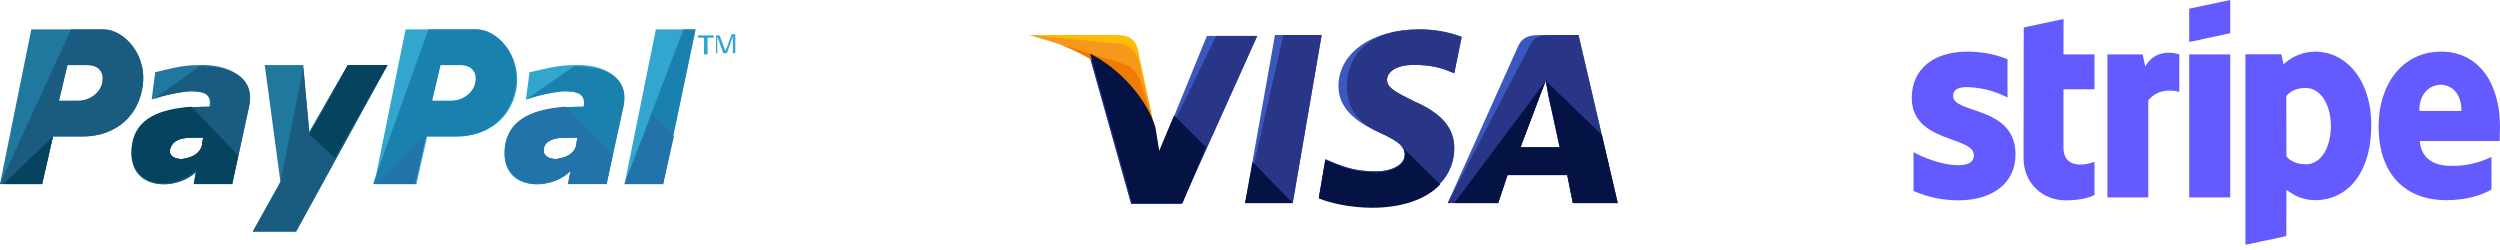 <svg width="170" height="17" viewBox="0 0 170 17" fill="none" xmlns="http://www.w3.org/2000/svg">
<g clip-path="url(#clip0_333_3307)">
<path d="M39.034 4.426C37.807 4.426 36.825 4.75 36.007 4.912L35.761 6.772C36.58 6.482 37.432 6.292 38.298 6.206C39.28 6.206 39.853 6.368 39.689 7.257C36.743 7.257 34.779 7.823 34.37 9.765C33.797 13 37.398 13.081 38.789 11.625L38.625 12.515H41.244L42.389 7.257C42.799 5.073 40.835 4.346 39.034 4.426ZM39.198 9.846C39.034 10.493 38.462 10.735 37.807 10.816C37.234 10.816 36.743 10.493 37.07 9.846C37.398 9.36 38.136 9.36 38.707 9.36H39.363C39.28 9.279 39.198 9.603 39.198 9.846Z" fill="#32A6CE"/>
<path d="M35.761 6.771C36.58 6.481 37.432 6.291 38.298 6.204C39.28 6.204 39.853 6.366 39.689 7.256C36.743 7.256 34.779 7.822 34.37 9.763C33.797 12.998 37.398 13.079 38.789 11.623L38.625 12.513H41.244L42.389 7.256C42.88 5.072 40.835 4.506 39.034 4.506M39.198 9.844C39.034 10.491 38.462 10.734 37.807 10.815C37.234 10.815 36.743 10.491 37.07 9.844C37.398 9.359 38.136 9.359 38.707 9.359H39.363C39.28 9.278 39.198 9.601 39.198 9.844Z" fill="#1A80AD"/>
<path d="M44.599 2L42.471 12.515H45.091L47.3 2H44.599Z" fill="#32A6CE"/>
<path d="M46.477 2L42.467 12.515H45.087L47.295 2H46.477Z" fill="#1A80AD"/>
<path d="M32.407 2H27.578L25.451 12.515H28.316L29.051 9.279H31.097C33.06 9.279 34.697 8.147 35.106 6.125C35.516 3.779 33.797 2 32.407 2ZM32.324 5.64C32.16 6.368 31.424 6.853 30.687 6.853H29.378L29.952 4.426H31.338C32.075 4.426 32.484 4.912 32.32 5.64H32.324Z" fill="#32A6CE"/>
<path d="M32.407 2H29.134L25.368 12.515H28.232L28.969 9.279H31.015C32.979 9.279 34.615 8.147 35.025 6.125C35.516 3.779 33.797 2 32.407 2ZM32.324 5.64C32.16 6.368 31.424 6.853 30.687 6.853H29.378L29.952 4.426H31.338C32.074 4.426 32.484 4.912 32.32 5.64H32.324Z" fill="#1A80AD"/>
<path d="M13.502 4.426C12.275 4.426 11.293 4.75 10.556 4.912L10.312 6.772C10.638 6.61 11.866 6.287 12.848 6.206C13.83 6.206 14.404 6.368 14.239 7.257C11.375 7.257 9.411 7.823 9.002 9.765C8.429 13 11.949 13.081 13.339 11.625L13.176 12.515H15.79L16.935 7.257C17.345 5.073 15.299 4.346 13.498 4.426H13.502ZM13.748 9.846C13.586 10.493 13.011 10.735 12.358 10.816C11.784 10.816 11.293 10.493 11.702 9.846C12.029 9.36 12.767 9.36 13.257 9.36H13.912C13.83 9.279 13.748 9.603 13.748 9.846Z" fill="#21789E"/>
<path d="M10.393 6.771C10.722 6.609 11.949 6.285 12.93 6.204C13.912 6.204 14.485 6.366 14.321 7.256C11.457 7.256 9.494 7.822 9.085 9.763C8.511 12.998 12.03 13.079 13.421 11.623L13.177 12.513H15.79L16.935 7.256C17.426 5.072 15.381 4.506 13.582 4.506M13.744 9.844C13.582 10.491 13.007 10.734 12.354 10.815C11.78 10.815 11.289 10.491 11.698 9.844C12.025 9.359 12.763 9.359 13.253 9.359H13.908C13.826 9.278 13.744 9.601 13.744 9.844Z" fill="#1A5B80"/>
<path d="M18.003 4.426H20.622L21.031 8.956L23.65 4.426H26.35L20.132 15.75H17.185L19.067 12.353L18.003 4.426Z" fill="#21789E"/>
<path d="M20.622 4.588L21.031 9.037L23.65 4.426H26.35L20.131 15.75H17.185L19.067 12.434" fill="#1A5B80"/>
<path d="M7.039 2H2.129L0 12.515H2.864L3.601 9.279H5.646C7.61 9.279 9.247 8.147 9.656 6.125C10.147 3.779 8.429 2 7.039 2ZM6.956 5.64C6.792 6.368 6.056 6.853 5.319 6.853H4.01L4.584 4.426H5.97C6.706 4.426 7.115 4.912 6.952 5.64H6.956Z" fill="#21789E"/>
<path d="M7.039 2H4.828L0 12.515H2.864L3.601 9.279H5.646C7.61 9.279 9.247 8.147 9.656 6.125C10.147 3.779 8.429 2 7.039 2ZM6.956 5.64C6.792 6.368 6.056 6.853 5.319 6.853H4.01L4.584 4.426H5.97C6.706 4.426 7.115 4.912 6.952 5.64H6.956Z" fill="#1A5B80"/>
<path d="M13.011 7.257C10.802 7.419 9.329 8.066 9.002 9.684C8.429 12.919 11.949 13 13.339 11.544L13.176 12.515H15.79L16.199 10.573L13.011 7.257ZM13.748 9.846C13.586 10.493 13.011 10.735 12.358 10.816C11.784 10.816 11.293 10.493 11.702 9.846C12.029 9.36 12.767 9.36 13.257 9.36H13.912C13.83 9.279 13.748 9.603 13.748 9.846Z" fill="#06435E"/>
<path d="M21.195 8.875L21.031 9.117L22.75 10.735L26.35 4.426H23.65L21.195 8.875Z" fill="#06435E"/>
<path d="M2.864 12.515L3.601 9.279L0.245 12.515H2.864Z" fill="#06435E"/>
<path d="M28.232 12.515L28.969 9.118V9.199L25.614 12.515H28.232Z" fill="#2273AA"/>
<path d="M38.462 7.257C36.252 7.419 34.779 8.066 34.453 9.684C33.879 12.919 37.48 13 38.871 11.544L38.625 12.515H41.244L41.653 10.573L38.462 7.257ZM39.198 9.846C39.034 10.493 38.462 10.735 37.807 10.816C37.234 10.816 36.743 10.493 37.07 9.846C37.398 9.36 38.136 9.36 38.707 9.36H39.363C39.28 9.279 39.198 9.603 39.198 9.846Z" fill="#2273AA"/>
<path d="M44.353 7.743L42.471 12.515H45.091L45.827 9.279L44.353 7.743Z" fill="#2273AA"/>
<path d="M47.872 3.698V2.566H47.463V2.404H48.527V2.566H48.118V3.698H47.872Z" fill="#32A6CE"/>
<path d="M48.691 3.699V2.405H48.936L49.264 3.294C49.272 3.356 49.301 3.413 49.345 3.456C49.345 3.375 49.345 3.375 49.427 3.213L49.755 2.324H50.001V3.618H49.836V2.485L49.427 3.618H49.183L48.774 2.485V3.618H48.691V3.699Z" fill="#32A6CE"/>
</g>
<g clip-path="url(#clip1_333_3307)">
<path d="M84.667 13.809L86.698 2.381H89.873L87.905 13.809H84.667Z" fill="#3C58BF"/>
<path d="M84.667 13.809L87.27 2.381H89.873L87.905 13.809H84.667Z" fill="#293688"/>
<path d="M99.397 2.508C98.463 2.16 97.473 1.987 96.476 2C93.302 2 91.016 3.587 91.016 5.873C91.016 7.588 92.603 8.476 93.873 9.048C95.143 9.619 95.524 10 95.524 10.508C95.524 11.27 94.508 11.651 93.619 11.651C92.349 11.651 91.651 11.46 90.571 11.016L90.127 10.826L89.683 13.429C90.445 13.746 91.841 14.064 93.302 14.064C96.667 14.064 98.889 12.476 98.889 10.064C98.889 8.73 98.064 7.714 96.159 6.889C95.016 6.318 94.317 6 94.317 5.429C94.317 4.921 94.889 4.413 96.159 4.413C97.238 4.413 98 4.603 98.571 4.857L98.889 4.984L99.397 2.508Z" fill="#3C58BF"/>
<path d="M99.397 2.508C98.463 2.16 97.473 1.987 96.476 2C93.302 2 91.587 3.587 91.587 5.873C91.587 7.588 92.603 8.476 93.873 9.048C95.143 9.619 95.524 10 95.524 10.508C95.524 11.27 94.508 11.651 93.619 11.651C92.349 11.651 91.651 11.46 90.571 11.016L90.127 10.826L89.683 13.429C90.445 13.746 91.841 14.064 93.302 14.064C96.667 14.064 98.889 12.476 98.889 10.064C98.889 8.73 98.064 7.714 96.159 6.889C95.016 6.318 94.317 6 94.317 5.429C94.317 4.921 94.889 4.413 96.159 4.413C97.238 4.413 98 4.603 98.571 4.857L98.889 4.984L99.397 2.508Z" fill="#293688"/>
<path d="M104.857 2.381C104.095 2.381 103.524 2.444 103.206 3.206L98.444 13.809H101.873L102.508 11.905H106.571L106.952 13.809H110.004L107.338 2.381H104.857ZM103.397 10C103.587 9.428 104.667 6.635 104.667 6.635C104.667 6.635 104.921 5.936 105.111 5.492L105.302 6.571C105.302 6.571 105.936 9.428 106.063 10.063H103.397V10Z" fill="#3C58BF"/>
<path d="M105.619 2.381C104.857 2.381 104.286 2.444 103.968 3.206L98.444 13.809H101.873L102.508 11.905H106.571L106.952 13.809H110.004L107.338 2.381H105.619ZM103.397 10C103.651 9.365 104.667 6.635 104.667 6.635C104.667 6.635 104.921 5.936 105.111 5.492L105.302 6.571C105.302 6.571 105.936 9.428 106.063 10.063H103.397V10Z" fill="#293688"/>
<path d="M78.825 10.381L78.508 8.73C77.936 6.825 76.095 4.73 74.064 3.714L76.921 13.873H80.349L85.492 2.444H82.068L78.825 10.381Z" fill="#3C58BF"/>
<path d="M78.825 10.381L78.508 8.73C77.936 6.825 76.095 4.73 74.064 3.714L76.921 13.873H80.349L85.492 2.444H82.703L78.825 10.381Z" fill="#293688"/>
<path d="M70.004 2.381L70.576 2.508C74.639 3.46 77.433 5.873 78.512 8.73L77.369 3.333C77.179 2.571 76.607 2.381 75.909 2.381H70.004Z" fill="#FFBC00"/>
<path d="M70.004 2.381C74.068 3.333 77.433 5.809 78.512 8.667L77.433 4.159C77.354 3.814 77.16 3.506 76.883 3.287C76.606 3.068 76.262 2.95 75.909 2.952L70.004 2.381Z" fill="#F7981D"/>
<path d="M70.004 2.381C74.068 3.333 77.433 5.809 78.512 8.667L77.75 6.19C77.56 5.428 77.306 4.667 76.417 4.349L70.004 2.381Z" fill="#ED7C00"/>
<path d="M82 10L79.841 7.841L78.825 10.254L78.571 8.667C78 6.762 76.159 4.667 74.127 3.651L76.984 13.81H80.413L82 10Z" fill="#051244"/>
<path d="M87.905 13.809L85.175 11.016L84.667 13.809H87.905Z" fill="#051244"/>
<path d="M95.206 9.873C95.46 10.127 95.587 10.318 95.524 10.572C95.524 11.333 94.508 11.714 93.619 11.714C92.349 11.714 91.651 11.524 90.571 11.079L90.127 10.889L89.683 13.492C90.445 13.81 91.841 14.127 93.302 14.127C95.333 14.127 96.984 13.556 97.936 12.54L95.206 9.873Z" fill="#051244"/>
<path d="M98.893 13.81H101.877L102.512 11.905H106.576L106.957 13.81H110.004L108.925 9.175L105.115 5.492L105.306 6.508C105.306 6.508 105.941 9.365 106.068 10H103.401C103.655 9.365 104.671 6.635 104.671 6.635C104.671 6.635 104.925 5.937 105.115 5.492" fill="#051244"/>
</g>
<g clip-path="url(#clip2_333_3307)">
<path fill-rule="evenodd" clip-rule="evenodd" d="M170 8.601C170 5.756 168.622 3.511 165.989 3.511C163.355 3.511 161.745 5.756 161.745 8.578C161.745 11.923 163.633 13.611 166.345 13.611C167.667 13.611 168.667 13.311 169.422 12.889V10.668C168.576 11.085 167.643 11.295 166.7 11.278C165.622 11.278 164.667 10.901 164.545 9.589H169.978C169.978 9.445 170 8.867 170 8.601ZM164.511 7.545C164.511 6.295 165.278 5.766 165.978 5.766C166.656 5.766 167.378 6.287 167.378 7.545H164.511Z" fill="#635BFF"/>
<path fill-rule="evenodd" clip-rule="evenodd" d="M157.456 3.511C156.646 3.508 155.865 3.819 155.278 4.378L155.133 3.689H152.689V16.645L155.467 16.056L155.478 12.911C155.878 13.201 156.467 13.611 157.445 13.611C159.433 13.611 161.245 12.011 161.245 8.489C161.233 5.267 159.4 3.511 157.456 3.511ZM156.789 11.168C156.133 11.168 155.747 10.934 155.478 10.647L155.467 6.525C155.756 6.202 156.156 5.98 156.789 5.98C157.8 5.98 158.5 7.113 158.5 8.57C158.5 10.058 157.811 11.174 156.789 11.174V11.168Z" fill="#635BFF"/>
<path fill-rule="evenodd" clip-rule="evenodd" d="M148.867 2.856L151.656 2.256V0L148.867 0.59V2.856Z" fill="#635BFF"/>
<path d="M151.655 3.7H148.867V13.423H151.655V3.7Z" fill="#635BFF"/>
<path fill-rule="evenodd" clip-rule="evenodd" d="M145.878 4.523L145.7 3.7H143.304V13.422H146.082V6.834C146.738 5.977 147.853 6.134 148.193 6.255V3.699C147.838 3.567 146.538 3.322 145.882 4.522L145.878 4.523Z" fill="#635BFF"/>
<path fill-rule="evenodd" clip-rule="evenodd" d="M140.323 1.29L137.615 1.868L137.603 10.767C137.603 12.411 138.836 13.623 140.481 13.623C141.392 13.623 142.059 13.456 142.426 13.256V11.001C142.07 11.145 140.315 11.656 140.315 10.011V6.068H142.426V3.701H140.315L140.323 1.29Z" fill="#635BFF"/>
<path fill-rule="evenodd" clip-rule="evenodd" d="M132.811 6.523C132.811 6.09 133.167 5.923 133.756 5.923C134.717 5.943 135.661 6.187 136.511 6.634V4.023C135.635 3.677 134.699 3.503 133.756 3.512C131.5 3.512 130 4.69 130 6.656C130 9.723 134.223 9.234 134.223 10.556C134.223 11.068 133.778 11.233 133.155 11.233C132.233 11.233 131.055 10.856 130.122 10.345V12.99C131.08 13.404 132.112 13.62 133.155 13.623C135.467 13.623 137.056 12.477 137.056 10.49C137.045 7.179 132.811 7.768 132.811 6.523Z" fill="#635BFF"/>
</g>
<defs>
<clipPath id="clip0_333_3307">
<rect width="50" height="13.75" fill="white" transform="translate(0 2)"/>
</clipPath>
<clipPath id="clip1_333_3307">
<rect width="40" height="12.127" fill="white" transform="translate(70 2)"/>
</clipPath>
<clipPath id="clip2_333_3307">
<rect width="40" height="16.645" fill="white" transform="translate(130)"/>
</clipPath>
</defs>
</svg>
